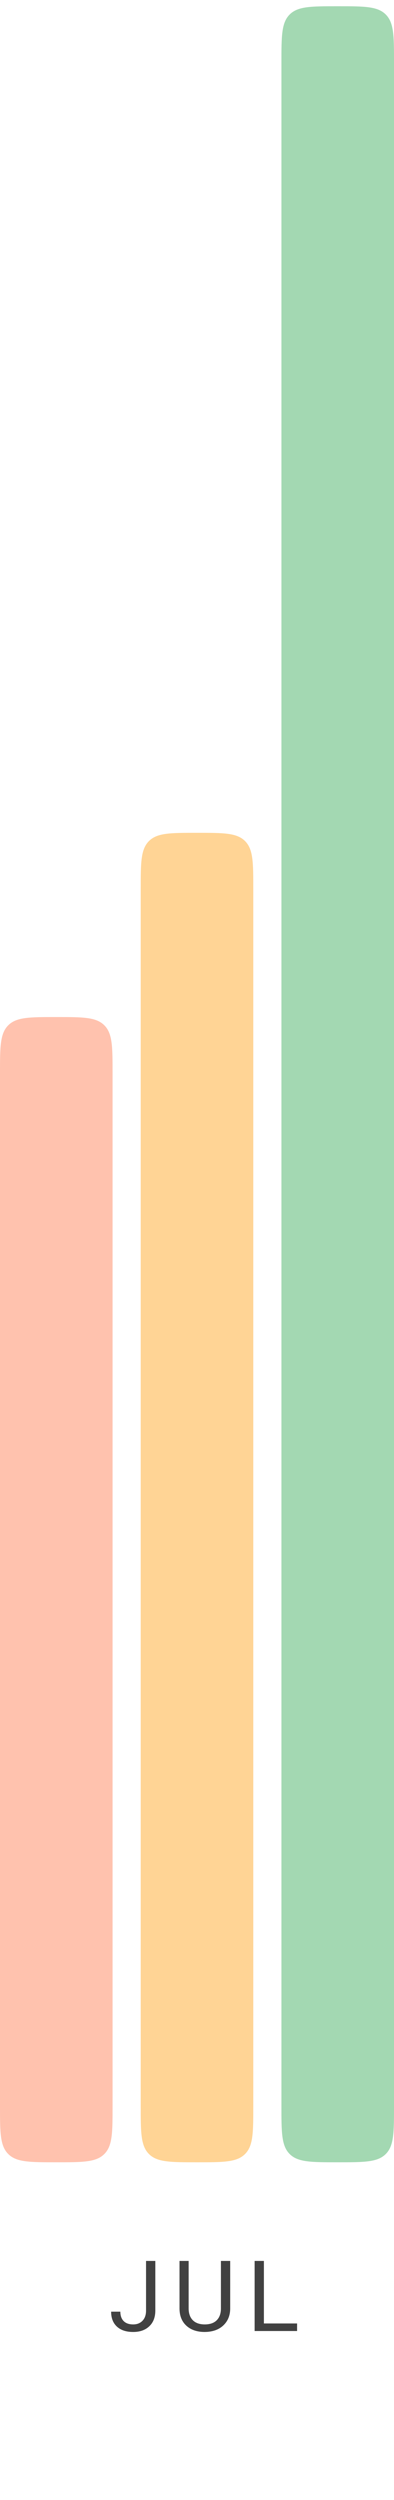 <?xml version="1.0" encoding="UTF-8"?> <svg xmlns="http://www.w3.org/2000/svg" width="56" height="355" viewBox="0 0 56 355" fill="none"> <path d="M20.757 321.047H22.077V328.095C22.077 329.047 21.79 329.792 21.215 330.33C20.646 330.868 19.884 331.137 18.932 331.137C17.943 331.137 17.173 330.884 16.622 330.378C16.07 329.872 15.794 329.163 15.794 328.252H17.107C17.107 328.822 17.262 329.266 17.572 329.585C17.886 329.904 18.34 330.063 18.932 330.063C19.474 330.063 19.912 329.893 20.244 329.551C20.582 329.209 20.753 328.73 20.757 328.115V321.047ZM32.719 321.047V327.814C32.714 328.753 32.418 329.521 31.83 330.118C31.247 330.715 30.454 331.05 29.451 331.123L29.102 331.137C28.013 331.137 27.145 330.843 26.498 330.255C25.851 329.667 25.523 328.858 25.514 327.828V321.047H26.812V327.787C26.812 328.507 27.011 329.068 27.407 329.469C27.804 329.865 28.369 330.063 29.102 330.063C29.845 330.063 30.413 329.865 30.805 329.469C31.201 329.072 31.399 328.514 31.399 327.794V321.047H32.719ZM37.509 329.927H42.226V331H36.19V321.047H37.509V329.927Z" fill="#414141"></path> <path d="M40 8.887C40 5.115 40 3.23 41.172 2.058C41.172 2.058 41.172 2.058 41.172 2.058C42.343 0.887 44.229 0.887 48 0.887V0.887C51.771 0.887 53.657 0.887 54.828 2.058C54.828 2.058 54.828 2.058 54.828 2.058C56 3.23 56 5.115 56 8.887V299.04C56 302.812 56 304.697 54.828 305.869C54.828 305.869 54.828 305.869 54.828 305.869C53.657 307.04 51.771 307.04 48 307.04V307.04C44.229 307.04 42.343 307.04 41.172 305.869C41.172 305.869 41.172 305.869 41.172 305.869C40 304.697 40 302.812 40 299.04V8.887Z" fill="#A3D8B2"></path> <path d="M20 126.258C20 122.487 20 120.601 21.172 119.429C21.172 119.429 21.172 119.429 21.172 119.429C22.343 118.258 24.229 118.258 28 118.258V118.258C31.771 118.258 33.657 118.258 34.828 119.429C34.828 119.429 34.828 119.429 34.828 119.429C36 120.601 36 122.487 36 126.258V299.041C36 302.812 36 304.698 34.828 305.869C34.828 305.869 34.828 305.869 34.828 305.869C33.657 307.041 31.771 307.041 28 307.041V307.041C24.229 307.041 22.343 307.041 21.172 305.869C21.172 305.869 21.172 305.869 21.172 305.869C20 304.698 20 302.812 20 299.041V126.258Z" fill="#FFD495"></path> <path d="M0 152.418C0 148.647 0 146.761 1.172 145.59C1.172 145.59 1.172 145.59 1.172 145.59C2.343 144.418 4.229 144.418 8 144.418V144.418C11.771 144.418 13.657 144.418 14.828 145.59C14.828 145.59 14.828 145.59 14.828 145.59C16 146.761 16 148.647 16 152.418V299.04C16 302.811 16 304.697 14.828 305.868C14.828 305.868 14.828 305.868 14.828 305.868C13.657 307.04 11.771 307.04 8 307.04V307.04C4.229 307.04 2.343 307.04 1.172 305.868C1.172 305.868 1.172 305.868 1.172 305.868C0 304.697 0 302.811 0 299.04L0 152.418Z" fill="#FFC2AE"></path> </svg> 